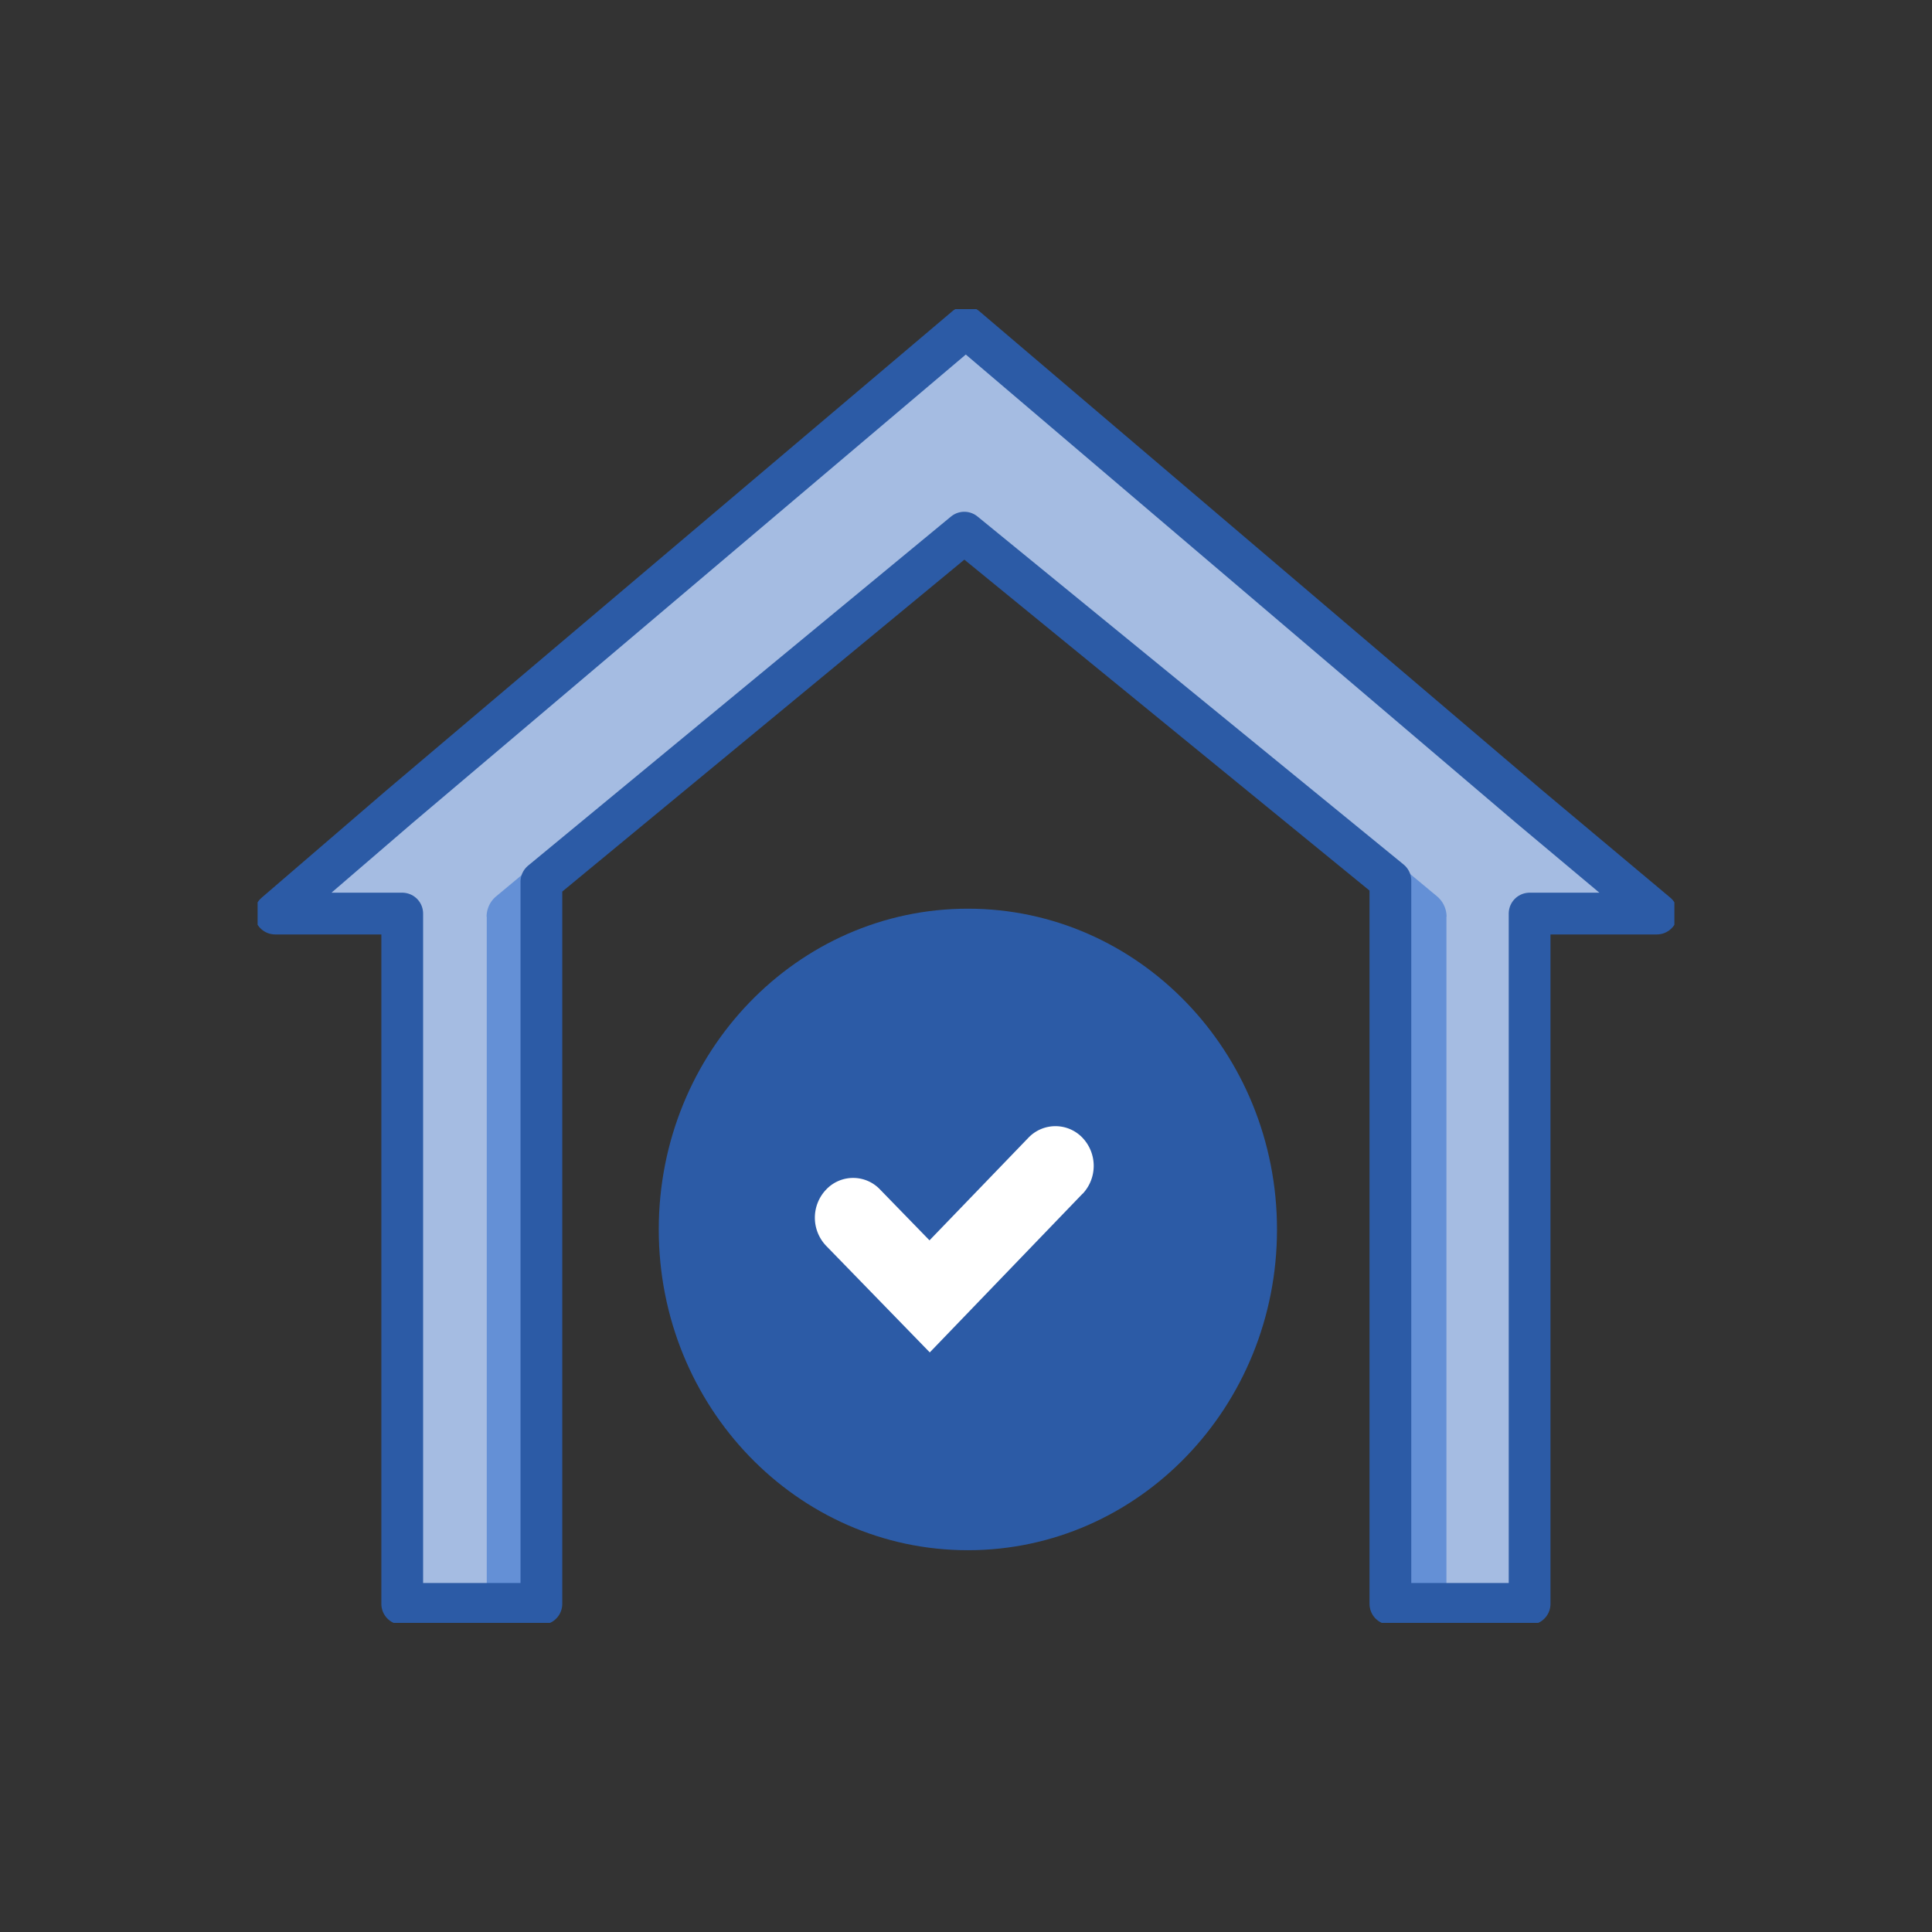 <svg xmlns="http://www.w3.org/2000/svg" width="36" height="36" fill="none"><rect width="100%" height="100%" fill="#333333" stroke="none"/><g clip-path="url(#a)"><path fill="#A5BCE2" d="M30.906 17.023H28.54v12.863h-2.598V16.41l-7.936-6.485-7.88 6.505v13.456H7.528V17.023H5.165l2.313-1.99 10.556-8.937 10.506 8.94 2.366 1.987Z"/><path fill="#A5BCE2" d="M26.055 29.774v-13.42l-8.049-6.577-7.992 6.599v13.398H7.64V16.91H5.47l2.08-1.788 10.483-8.876 10.434 8.883 2.125 1.781h-2.166v12.864h-2.372Z"/><path fill="#6490D6" d="M26.955 17.084a.497.497 0 0 0-.178-.382l-.97-.807.229.733V29.42a.49.49 0 0 0 .481.499h.435V17.08l.003.003Zm-17.888 0c0-.149.065-.288.178-.382l.969-.807-.229.733V29.42a.49.49 0 0 1-.48.499H9.07V17.08l-.003.003Z"/><path stroke="#2C5BA6" stroke-linejoin="round" stroke-width=".778" d="M30.872 17.023h-2.37v12.863h-2.594V16.41l-7.94-6.485-7.88 6.505v13.456H7.495V17.023H5.128l2.313-1.99 10.556-8.937 10.505 8.941 2.37 1.986Z"/><path fill="#2C5BA6" d="M18.035 28.886c3.182 0 5.76-2.676 5.76-5.977 0-3.3-2.578-5.977-5.76-5.977-3.18 0-5.76 2.676-5.76 5.977s2.58 5.977 5.76 5.977Z"/><path fill="#fff" d="m20.175 22.24-2.85 2.96-1.93-1.985a.758.758 0 0 1 0-1.05.691.691 0 0 1 1.004 0l.921.947 1.842-1.911a.696.696 0 0 1 1.009 0 .76.76 0 0 1 0 1.046l.004-.008Z"/></g><defs><clipPath id="a"><path fill="#fff" d="M4.8 5.76h26.4v24.48H4.8z"/></clipPath></defs></svg>